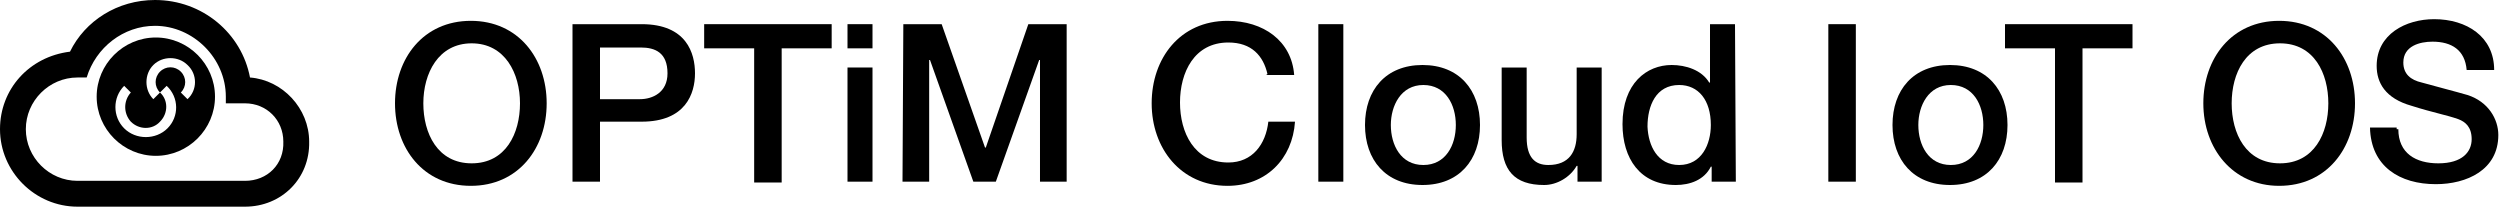 <?xml version="1.0" encoding="utf-8"?>
<!-- Generator: Adobe Illustrator 21.1.0, SVG Export Plug-In  -->
<svg version="1.1"
	 xmlns="http://www.w3.org/2000/svg" xmlns:xlink="http://www.w3.org/1999/xlink" xmlns:a="http://ns.adobe.com/AdobeSVGViewerExtensions/3.0/"
	 x="0px" y="0px" width="300px" height="24.8px" viewBox="0 0 300 24.8" style="enable-background:new 0 0 300 24.8;"
	 xml:space="preserve">
<style type="text/css">
	.st0{fill:#000000;}
</style>
<defs>
</defs>
<g>
	<g>
		<path class="st0" d="M65.6,12.4c0,5.4-3.4,9.9-9.1,9.9s-9.1-4.5-9.1-9.9c0-5.4,3.4-9.9,9.1-9.9S65.6,7,65.6,12.4z M50.8,12.4
			c0,3.6,1.7,7.2,5.8,7.2s5.8-3.6,5.8-7.2s-1.8-7.2-5.8-7.2S50.8,8.8,50.8,12.4z"/>
		<path class="st0" d="M68.7,2.9H77c5.4,0,6.4,3.5,6.4,5.9c0,2.4-1.1,5.8-6.4,5.8H72v7.2h-3.3V2.9z M72,11.9h4.8
			c1.5,0,3.3-0.8,3.3-3.1c0-2.5-1.5-3.1-3.2-3.1H72V11.9z"/>
		<path class="st0" d="M84.5,2.9h15.3v2.9h-6v16.1h-3.3V5.8h-6V2.9z"/>
		<path class="st0" d="M101.7,2.9h3v2.9h-3V2.9z M101.7,8.1h3v13.7h-3V8.1z"/>
		<path class="st0" d="M108.4,2.9h4.6l5.2,14.8h0.1l5.1-14.8h4.6v18.9h-3.2V7.2h-0.1l-5.2,14.6h-2.7l-5.2-14.6h-0.1v14.6h-3.2
			L108.4,2.9L108.4,2.9z"/>
		<path class="st0" d="M152.1,8.9c-0.5-2.2-1.9-3.8-4.7-3.8c-4.1,0-5.8,3.6-5.8,7.2s1.7,7.2,5.8,7.2c2.9,0,4.5-2.2,4.8-4.9h3.2
			c-0.3,4.5-3.5,7.7-8.1,7.7c-5.6,0-9.1-4.5-9.1-9.9c0-5.4,3.4-9.9,9.1-9.9c4.3,0,7.7,2.4,8,6.5h-3.3V8.9z"/>
		<path class="st0" d="M158.2,2.9h3v18.9h-3V2.9z"/>
		<path class="st0" d="M163.8,15c0-4.2,2.5-7.2,6.9-7.2c4.4,0,6.9,3,6.9,7.2c0,4.2-2.5,7.2-6.9,7.2S163.8,19.2,163.8,15z M174.7,15
			c0-2.4-1.2-4.8-3.9-4.8c-2.7,0-3.9,2.5-3.9,4.8c0,2.4,1.2,4.8,3.9,4.8C173.5,19.8,174.7,17.4,174.7,15z"/>
		<path class="st0" d="M192.2,21.8h-2.9v-1.9h-0.1c-0.8,1.4-2.4,2.3-3.9,2.3c-3.6,0-5.1-1.8-5.1-5.4V8.1h3v8.4c0,2.4,1,3.3,2.6,3.3
			c2.5,0,3.4-1.6,3.4-3.7v-8h3V21.8z"/>
		<path class="st0" d="M208.3,21.8h-2.9V20h-0.1c-0.8,1.6-2.5,2.2-4.2,2.2c-4.3,0-6.4-3.2-6.4-7.3c0-4.9,2.9-7.1,5.9-7.1
			c1.7,0,3.6,0.6,4.5,2.1h0.1v-7h3L208.3,21.8L208.3,21.8z M201.5,19.8c2.7,0,3.8-2.5,3.8-4.8c0-3-1.5-4.8-3.8-4.8
			c-2.8,0-3.8,2.5-3.8,5C197.8,17.5,198.9,19.8,201.5,19.8z"/>
		<path class="st0" d="M219.4,2.9h3.3v18.9h-3.3V2.9z"/>
		<path class="st0" d="M227.1,15c0-4.2,2.5-7.2,6.9-7.2s6.9,3,6.9,7.2c0,4.2-2.5,7.2-6.9,7.2S227.1,19.2,227.1,15z M238,15
			c0-2.4-1.2-4.8-3.9-4.8s-3.9,2.5-3.9,4.8c0,2.4,1.2,4.8,3.9,4.8S238,17.4,238,15z"/>
		<path class="st0" d="M240.6,2.9h15.3v2.9h-6v16.1h-3.3V5.8h-6L240.6,2.9L240.6,2.9z"/>
		<path class="st0" d="M282.6,12.4c0,5.4-3.4,9.9-9.1,9.9c-5.6,0-9.1-4.5-9.1-9.9c0-5.4,3.4-9.9,9.1-9.9
			C279.2,2.5,282.6,7,282.6,12.4z M267.8,12.4c0,3.6,1.7,7.2,5.8,7.2s5.8-3.6,5.8-7.2s-1.7-7.2-5.8-7.2
			C269.5,5.2,267.8,8.8,267.8,12.4z"/>
		<path class="st0" d="M287.8,15.5c0,2.9,2.1,4.1,4.8,4.1c2.9,0,4-1.4,4-2.9s-0.8-2.1-1.6-2.4c-1.4-0.5-3.1-0.8-5.6-1.6
			c-3.2-0.9-4.2-2.8-4.2-4.8c0-3.8,3.5-5.6,6.9-5.6c3.9,0,7.2,2.1,7.2,6.1h-3.3c-0.2-2.4-1.8-3.4-4.1-3.4c-1.5,0-3.5,0.5-3.5,2.5
			c0,1.4,0.9,2.1,2.2,2.4c0.3,0.1,4.5,1.2,5.5,1.5c2.5,0.8,3.7,2.9,3.7,4.8c0,4.2-3.8,5.9-7.5,5.9c-4.3,0-7.8-2.1-7.9-6.8h3.2V15.5z
			"/>
	</g>
	<g>
		<g id="cloud-queue_2_">
			<path class="st0" d="M30,9.3C29,4,24.3,0,18.6,0c-4.5,0-8.4,2.5-10.2,6.2C3.5,6.8,0,10.7,0,15.5c0,5.1,4.2,9.3,9.3,9.3h20.1
				c4.4,0,7.8-3.4,7.7-7.8C37.1,13,33.9,9.6,30,9.3z M29.4,21.7H9.3c-3.4,0-6.2-2.8-6.2-6.2s2.8-6.2,6.2-6.2h1.1
				c1.1-3.6,4.4-6.2,8.2-6.2c4.6,0,8.5,3.9,8.5,8.5v0.8h2.3c2.6,0,4.6,2,4.6,4.6C34.1,19.7,32.1,21.7,29.4,21.7z"/>
		</g>
		<path class="st0" d="M18.7,4.5c-3.9,0-7.1,3.2-7.1,7.1s3.2,7.1,7.1,7.1s7.1-3.2,7.1-7.1S22.6,4.5,18.7,4.5z M20.1,15.4
			c-1.4,1.4-3.8,1.4-5.2,0s-1.4-3.7,0-5.1l0.8,0.8c-0.9,1-0.9,2.5,0,3.5c1,1,2.6,1,3.5,0c1-1,1-2.6,0-3.5l0,0l0.8-0.8l0,0
			C21.5,11.7,21.5,14,20.1,15.4z M22.5,11.9L22.5,11.9l-0.8-0.8l0,0c0.7-0.7,0.7-1.8,0-2.5c-0.7-0.7-1.8-0.7-2.5,0
			c-0.7,0.7-0.7,1.8,0,2.5l-0.8,0.8c-1.1-1.1-1.1-3,0-4.1s3-1.1,4.1,0C23.7,8.9,23.7,10.8,22.5,11.9z"/>
	</g>
</g>
</svg>
